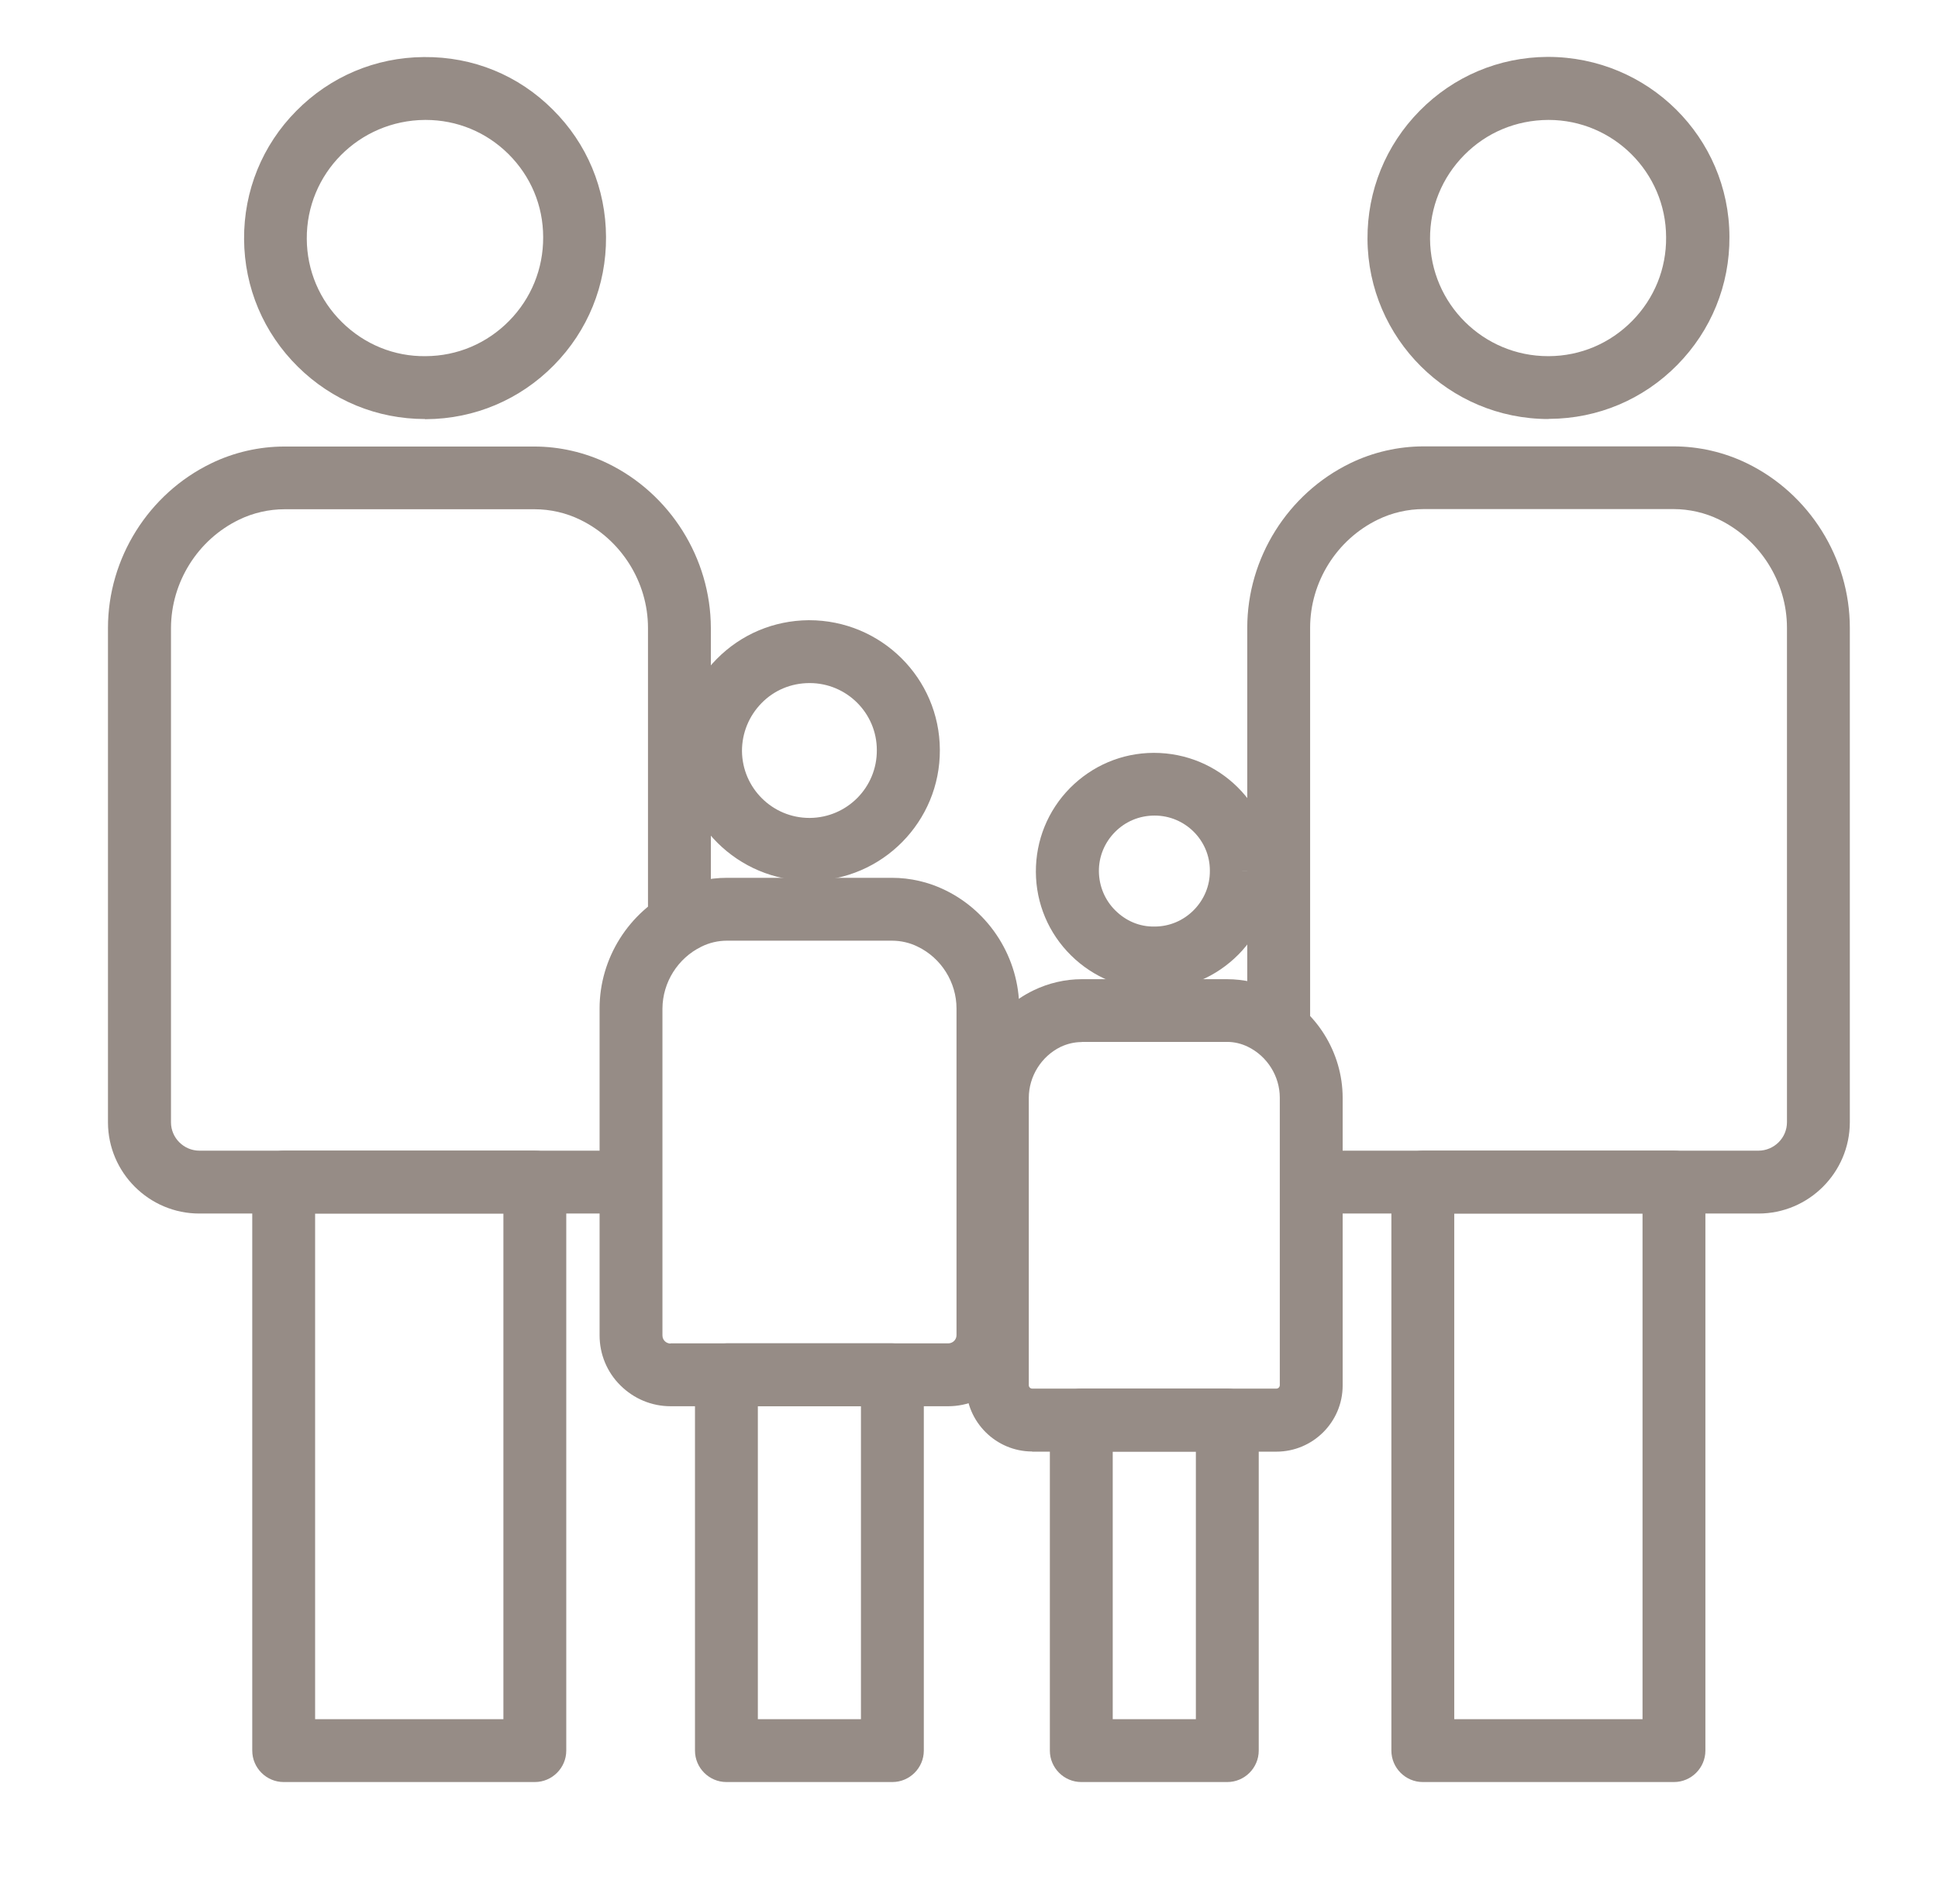 <svg xmlns="http://www.w3.org/2000/svg" id="Ebene_2" data-name="Ebene 2" viewBox="0 0 123.31 121.14"><defs><style>      .cls-1 {        fill: #968c86;        stroke-width: 0px;      }    </style></defs><g id="Pfad_496" data-name="Pfad 496"><path class="cls-1" d="M27.04,26.66c-3.05,0-5.91-1.18-8.08-3.32-2.19-2.16-3.41-5.04-3.43-8.12-.02-3.08,1.16-5.98,3.32-8.16,2.16-2.19,5.04-3.41,8.12-3.43,3.15-.03,6.03,1.17,8.2,3.34,2.18,2.16,3.38,5.04,3.39,8.11.02,3.07-1.16,5.97-3.32,8.16-2.16,2.19-5.04,3.41-8.12,3.43h-.08ZM27.07,7.63h-.03c-4.2.03-7.55,3.42-7.52,7.57.01,2.01.81,3.89,2.24,5.3,1.43,1.41,3.33,2.19,5.33,2.16,2.01-.01,3.89-.81,5.3-2.24,1.41-1.43,2.18-3.32,2.17-5.33h0c0-2.01-.79-3.88-2.21-5.29-1.41-1.4-3.28-2.17-5.27-2.17Z"></path></g><g id="Pfad_497" data-name="Pfad 497"><path class="cls-1" d="M39.4,77.21H12.68c-3.19,0-5.8-2.6-5.81-5.79v-31.47c0-4.43,2.58-8.54,6.57-10.47,1.44-.7,3.05-1.07,4.66-1.07h15.9c1.6,0,3.21.37,4.66,1.07,3.98,1.93,6.56,6.04,6.57,10.47v18.03l-4,1.22v-19.25c0-2.91-1.7-5.61-4.31-6.88,0,0,0,0,0,0-.9-.44-1.9-.67-2.91-.67h-15.9c-1,0-2.01.23-2.91.67-2.62,1.27-4.31,3.97-4.32,6.88v31.46c0,.99.82,1.8,1.81,1.8h26.71"></path></g><g id="Rechteck_302" data-name="Rechteck 302"><path class="cls-1" d="M34.03,113.38h-15.98c-1.1,0-2-.9-2-2v-36.17c0-1.1.9-2,2-2h15.98c1.1,0,2,.9,2,2v36.17c0,1.1-.9,2-2,2ZM20.05,109.38h11.98v-32.17h-11.98v32.17Z"></path></g><g id="Pfad_498" data-name="Pfad 498"><path class="cls-1" d="M98.52,26.66c-6.31,0-11.47-5.11-11.51-11.44-.02-3.08,1.16-5.98,3.32-8.17,2.16-2.19,5.04-3.41,8.12-3.43h.04c6.38,0,11.53,5.12,11.55,11.44.02,3.07-1.16,5.97-3.32,8.16-2.16,2.19-5.04,3.41-8.12,3.43h-.08ZM98.55,7.63h-.03c-2.07.01-3.95.81-5.36,2.24-1.41,1.43-2.18,3.32-2.17,5.33.03,4.13,3.39,7.46,7.51,7.46h.05c2.01-.01,3.89-.81,5.3-2.24,1.41-1.43,2.18-3.32,2.16-5.33h0c-.01-4.12-3.37-7.46-7.48-7.46Z"></path></g><g id="Pfad_499" data-name="Pfad 499"><path class="cls-1" d="M85.17,73.21h26.71c1,0,1.82-.81,1.82-1.81v-31.46c0-2.91-1.7-5.6-4.31-6.88,0,0,0,0,0,0-.9-.44-1.91-.67-2.91-.67h-15.9c-1,0-2.01.23-2.91.67-2.62,1.27-4.31,3.97-4.31,6.88v25.96l-4-1.09v-24.87c0-4.43,2.58-8.54,6.56-10.47,1.44-.7,3.05-1.07,4.66-1.07h15.9c1.61,0,3.22.37,4.66,1.07h0c3.98,1.93,6.56,6.04,6.56,10.47v31.47c-.01,3.2-2.62,5.8-5.81,5.8h-26.72v-4Z"></path></g><g id="Rechteck_303" data-name="Rechteck 303"><path class="cls-1" d="M106.51,113.38h-15.98c-1.1,0-2-.9-2-2v-36.17c0-1.1.9-2,2-2h15.98c1.1,0,2,.9,2,2v36.17c0,1.1-.9,2-2,2ZM92.53,109.38h11.98v-32.17h-11.98v32.17Z"></path></g><g id="Pfad_500" data-name="Pfad 500"><path class="cls-1" d="M51.5,56.04c-4.55,0-8.26-3.68-8.29-8.23-.01-2.21.83-4.3,2.39-5.88,1.56-1.58,3.63-2.45,5.85-2.47h.03c4.59,0,8.3,3.69,8.32,8.24.03,4.57-3.67,8.31-8.23,8.34h-.06ZM51.53,43.46h-.02c-1.18,0-2.26.46-3.06,1.28-.8.82-1.24,1.9-1.24,3.04.02,2.36,1.94,4.26,4.29,4.26h.03c2.37-.02,4.28-1.95,4.26-4.32h0c0-2.35-1.92-4.26-4.27-4.26Z"></path></g><g id="Rechteck_304" data-name="Rechteck 304"><path class="cls-1" d="M56.78,113.38h-10.56c-1.1,0-2-.9-2-2v-23.91c0-1.1.9-2,2-2h10.56c1.1,0,2,.9,2,2v23.91c0,1.1-.9,2-2,2ZM48.22,109.38h6.56v-19.91h-6.56v19.91Z"></path></g><g id="Pfad_535" data-name="Pfad 535"><path class="cls-1" d="M73.44,62.96c-1.99,0-3.87-.77-5.29-2.17-1.43-1.41-2.23-3.3-2.24-5.31-.01-2.01.76-3.91,2.17-5.34,1.42-1.43,3.3-2.23,5.31-2.24h.03c4.17,0,7.53,3.35,7.55,7.48l-2,.02h2c.01,2-.76,3.9-2.17,5.33-1.42,1.43-3.3,2.23-5.31,2.24h-.05ZM73.47,51.89h-.01c-.97,0-1.86.38-2.52,1.05-.66.67-1.03,1.56-1.02,2.5s.38,1.83,1.05,2.49c.67.66,1.53,1.04,2.5,1.02.94,0,1.83-.38,2.49-1.05s1.03-1.56,1.02-2.5h0v-.02c0-1.92-1.58-3.49-3.51-3.49Z"></path></g><g id="Pfad_536" data-name="Pfad 536"><path class="cls-1" d="M65.68,92.35c-2.31,0-4.2-1.88-4.21-4.2v-18.3c0-2.89,1.69-5.58,4.29-6.84.95-.46,2.01-.71,3.07-.71h9.25c1.06,0,2.12.25,3.07.71,2.6,1.26,4.28,3.95,4.28,6.84v18.3c0,2.33-1.9,4.21-4.22,4.21h-15.54ZM68.82,66.3c-.46,0-.91.11-1.32.3-1.24.6-2.04,1.88-2.04,3.25v18.29c0,.11.1.21.22.21h15.53c.12,0,.22-.1.22-.22v-18.29c0-1.37-.8-2.64-2.03-3.24h0c-.41-.2-.86-.31-1.32-.31h-9.25Z"></path></g><g id="Rechteck_335" data-name="Rechteck 335"><path class="cls-1" d="M78.09,113.38h-9.29c-1.1,0-2-.9-2-2v-21.03c0-1.1.9-2,2-2h9.29c1.1,0,2,.9,2,2v21.03c0,1.1-.9,2-2,2ZM70.8,109.38h5.29v-17.03h-5.29v17.03Z"></path></g><g id="Pfad_537" data-name="Pfad 537"><path class="cls-1" d="M42.67,89.47c-1.2,0-2.33-.47-3.19-1.32-.86-.85-1.33-1.99-1.33-3.19v-20.8c0-3.19,1.86-6.14,4.73-7.53,1.04-.51,2.21-.78,3.37-.78h10.51c1.16,0,2.33.27,3.37.78,2.87,1.39,4.72,4.35,4.72,7.53v20.8c0,2.49-2.04,4.51-4.52,4.51h-17.67ZM42.67,85.47h17.66c.29,0,.53-.23.53-.52v-20.79c0-1.66-.97-3.21-2.47-3.93,0,0,0,0,0,0-.5-.25-1.07-.38-1.63-.38h-10.51c-.56,0-1.12.13-1.62.38-1.5.73-2.47,2.27-2.48,3.94v20.8c0,.17.08.29.15.36.07.07.19.15.37.15h0Z"></path></g></svg>